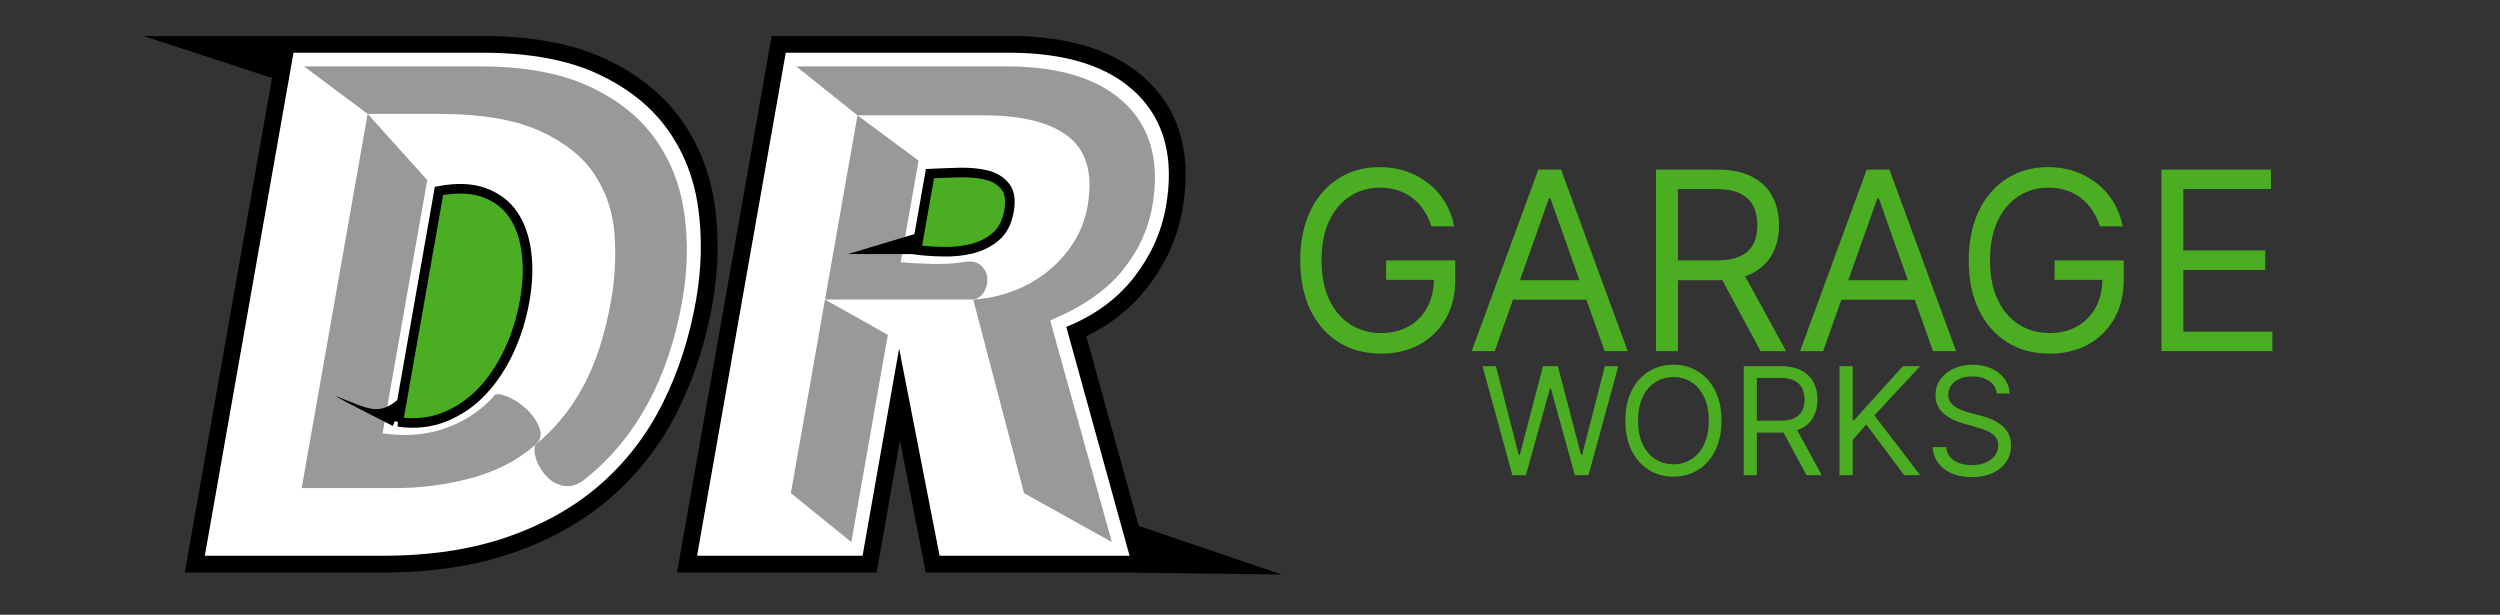 <svg width="122" height="30" viewBox="0 0 122 30" fill="none" xmlns="http://www.w3.org/2000/svg">
<rect x="0" y="0" width="122" height="30" fill="#333333" stroke="none"/>
<mask id="path-1-inside-1_881_7876" fill="white">
<path d="M11.944 4.606V4.602H11.945L11.944 4.606Z"/>
</mask>
<path d="M11.944 4.606V4.602H11.945L11.944 4.606Z" fill="#4BAD22"/>
<path d="M56.505 24.654L56.261 24.721L56.296 24.849L56.421 24.892L56.505 24.654ZM54.386 16.993L54.254 16.777L54.092 16.876L54.143 17.06L54.386 16.993ZM56.914 14.75L57.113 14.905L57.114 14.905L56.914 14.75ZM58.856 10.434L59.105 10.478L59.105 10.478L58.856 10.434ZM58.767 6.406L58.522 6.471L58.522 6.471L58.767 6.406ZM56.876 3.157L56.699 3.337L56.699 3.337L56.876 3.157ZM53.508 1.178L53.585 0.937L53.585 0.937L53.508 1.178ZM36.676 0.584V0.331H36.463L36.427 0.54L36.676 0.584ZM35.452 7.519L35.216 7.608L35.541 8.475L35.702 7.563L35.452 7.519ZM34.176 5.134L33.971 5.281L33.971 5.282L34.176 5.134ZM29.973 1.784L30.079 1.554L30.079 1.554L29.973 1.784ZM12.745 0.583V0.33H12.552L12.501 0.516L12.745 0.583ZM12.743 0.589V0.842H12.936L12.987 0.656L12.743 0.589ZM7.02 0.589V0.337H6.767V0.589H7.02ZM7.02 0.591V0.844H7.273V0.591H7.02ZM0 0.591V0.338L-0.082 0.83L0 0.591ZM11.927 4.704L12.176 4.747L12.214 4.535L12.01 4.464L11.927 4.704ZM8.036 26.775L7.787 26.731L7.787 26.732L8.036 26.775ZM7.625 29.11L7.376 29.066L7.323 29.363H7.625V29.11ZM54.685 29.11L54.688 28.857H54.685V29.11ZM62.521 29.206L62.518 29.458L62.737 29.461L62.771 29.244L62.521 29.206ZM62.522 29.198L62.526 28.945L62.306 28.942L62.272 29.159L62.522 29.198ZM69.775 29.3L69.771 29.553L69.858 29.061L69.775 29.3ZM56.505 24.654L56.748 24.586L54.63 16.925L54.386 16.993L54.143 17.06L56.261 24.721L56.505 24.654ZM54.386 16.993L54.518 17.208C55.537 16.586 56.408 15.814 57.113 14.905L56.914 14.75L56.714 14.595C56.047 15.453 55.223 16.184 54.254 16.777L54.386 16.993ZM56.914 14.75L57.114 14.905C58.152 13.568 58.823 12.078 59.105 10.478L58.856 10.434L58.607 10.39C58.34 11.905 57.704 13.32 56.714 14.595L56.914 14.75ZM58.856 10.434L59.105 10.478C59.369 8.981 59.341 7.588 59.011 6.342L58.767 6.406L58.522 6.471C58.83 7.634 58.861 8.951 58.607 10.39L58.856 10.434ZM58.767 6.406L59.011 6.342C58.671 5.051 58.011 3.918 57.054 2.976L56.876 3.157L56.699 3.337C57.592 4.215 58.205 5.269 58.522 6.471L58.767 6.406ZM56.876 3.157L57.054 2.976C56.123 2.061 54.955 1.377 53.585 0.937L53.508 1.178L53.431 1.419C54.733 1.837 55.831 2.483 56.699 3.337L56.876 3.157ZM53.508 1.178L53.585 0.937C52.321 0.533 50.855 0.331 49.232 0.331V0.584V0.837C50.815 0.837 52.227 1.034 53.431 1.419L53.508 1.178ZM49.232 0.584V0.331H36.676V0.584V0.837H49.232V0.584ZM36.676 0.584L36.427 0.54L35.203 7.476L35.452 7.519L35.702 7.563L36.925 0.628L36.676 0.584ZM35.452 7.519L35.689 7.431C35.362 6.558 34.925 5.741 34.382 4.986L34.176 5.134L33.971 5.282C34.488 6 34.904 6.777 35.216 7.608L35.452 7.519ZM34.176 5.134L34.382 4.986C33.346 3.546 31.895 2.393 30.079 1.554L29.973 1.784L29.867 2.014C31.615 2.821 32.993 3.921 33.971 5.281L34.176 5.134ZM29.973 1.784L30.079 1.554C28.307 0.738 26.099 0.33 23.524 0.33V0.583V0.836C26.049 0.836 28.18 1.237 29.867 2.014L29.973 1.784ZM23.524 0.583V0.33H12.745V0.583V0.836H23.524V0.583ZM12.745 0.583L12.501 0.516L12.499 0.523L12.743 0.589L12.987 0.656L12.989 0.65L12.745 0.583ZM12.743 0.589V0.337H7.02V0.589V0.842H12.743V0.589ZM7.02 0.589H6.767V0.591H7.02H7.273V0.589H7.02ZM7.02 0.591V0.338H0V0.591V0.844H7.02V0.591ZM0 0.591L-0.082 0.83L11.845 4.943L11.927 4.704L12.01 4.464L0.082 0.352L0 0.591ZM11.927 4.704L11.678 4.66L7.787 26.731L8.036 26.775L8.285 26.819L12.176 4.747L11.927 4.704ZM8.036 26.775L7.787 26.732L7.376 29.066L7.625 29.11L7.874 29.154L8.285 26.819L8.036 26.775ZM7.625 29.11V29.363H12.762V29.11V28.857H7.625V29.11ZM53.376 29.11V29.363H54.685V29.11V28.857H53.376V29.11ZM54.685 29.11L54.682 29.363L62.518 29.458L62.521 29.206L62.524 28.953L54.688 28.857L54.685 29.11ZM62.521 29.206L62.771 29.244L62.772 29.236L62.522 29.198L62.272 29.159L62.271 29.167L62.521 29.206ZM62.522 29.198L62.519 29.451L69.771 29.553L69.775 29.3L69.778 29.047L62.526 28.945L62.522 29.198ZM69.775 29.3L69.858 29.061L56.588 24.415L56.505 24.654L56.421 24.892L69.691 29.538L69.775 29.3ZM12.762 29.11V29.363H53.376V29.11V28.857H12.762V29.11ZM11.944 4.606H11.438L12.443 4.689L11.944 4.606ZM11.944 4.602V4.096H11.438V4.602H11.944ZM11.945 4.602L12.444 4.686L12.542 4.096H11.945V4.602ZM11.944 4.606H12.45V4.602H11.944H11.438V4.606H11.944ZM11.944 4.602V5.108H11.945V4.602V4.096H11.944V4.602ZM11.945 4.602L11.446 4.519L11.445 4.522L11.944 4.606L12.443 4.689L12.444 4.686L11.945 4.602Z" fill="black" mask="url(#path-1-inside-1_881_7876)"/>
<path d="M69.856 11.044C69.761 10.753 69.635 10.492 69.48 10.261C69.327 10.028 69.144 9.829 68.93 9.664C68.72 9.5 68.48 9.375 68.212 9.288C67.944 9.202 67.65 9.158 67.33 9.158C66.805 9.158 66.327 9.294 65.898 9.565C65.468 9.836 65.126 10.236 64.872 10.763C64.618 11.291 64.492 11.939 64.492 12.706C64.492 13.473 64.62 14.12 64.877 14.648C65.133 15.176 65.481 15.575 65.919 15.847C66.358 16.118 66.851 16.253 67.399 16.253C67.906 16.253 68.353 16.145 68.74 15.929C69.129 15.71 69.432 15.401 69.648 15.003C69.868 14.602 69.977 14.13 69.977 13.588L70.306 13.658H67.641V12.706H71.016V13.658C71.016 14.387 70.86 15.022 70.548 15.561C70.24 16.1 69.813 16.518 69.268 16.816C68.725 17.11 68.103 17.257 67.399 17.257C66.614 17.257 65.925 17.072 65.331 16.703C64.74 16.334 64.278 15.809 63.947 15.128C63.618 14.448 63.453 13.64 63.453 12.706C63.453 12.005 63.547 11.375 63.735 10.815C63.925 10.253 64.193 9.774 64.539 9.379C64.885 8.984 65.295 8.681 65.768 8.47C66.241 8.26 66.761 8.155 67.33 8.155C67.797 8.155 68.232 8.225 68.636 8.367C69.043 8.505 69.405 8.703 69.722 8.959C70.042 9.213 70.309 9.517 70.522 9.872C70.736 10.224 70.883 10.615 70.964 11.044H69.856ZM72.943 17.136H71.818L75.071 8.276H76.179L79.432 17.136H78.307L75.66 9.677H75.591L72.943 17.136ZM73.358 13.675H77.892V14.627H73.358V13.675ZM80.812 17.136V8.276H83.806C84.498 8.276 85.066 8.394 85.51 8.63C85.954 8.864 86.283 9.186 86.497 9.595C86.71 10.005 86.817 10.47 86.817 10.993C86.817 11.515 86.71 11.977 86.497 12.381C86.283 12.785 85.956 13.102 85.515 13.333C85.073 13.561 84.51 13.675 83.823 13.675H81.4V12.706H83.789C84.262 12.706 84.642 12.636 84.931 12.498C85.222 12.36 85.433 12.164 85.562 11.91C85.695 11.653 85.761 11.347 85.761 10.993C85.761 10.638 85.695 10.328 85.562 10.062C85.43 9.797 85.218 9.592 84.926 9.448C84.635 9.301 84.25 9.227 83.771 9.227H81.885V17.136H80.812ZM84.983 13.156L87.163 17.136H85.917L83.771 13.156H84.983ZM88.968 17.136H87.843L91.097 8.276H92.204L95.457 17.136H94.332L91.685 9.677H91.616L88.968 17.136ZM89.383 13.675H93.917V14.627H89.383V13.675ZM102.478 11.044C102.382 10.753 102.257 10.492 102.101 10.261C101.948 10.028 101.765 9.829 101.552 9.664C101.341 9.5 101.102 9.375 100.834 9.288C100.565 9.202 100.271 9.158 99.951 9.158C99.426 9.158 98.949 9.294 98.519 9.565C98.09 9.836 97.748 10.236 97.494 10.763C97.24 11.291 97.113 11.939 97.113 12.706C97.113 13.473 97.242 14.12 97.498 14.648C97.755 15.176 98.102 15.575 98.541 15.847C98.979 16.118 99.472 16.253 100.02 16.253C100.528 16.253 100.975 16.145 101.362 15.929C101.751 15.71 102.054 15.401 102.27 15.003C102.489 14.602 102.599 14.13 102.599 13.588L102.928 13.658H100.263V12.706H103.637V13.658C103.637 14.387 103.481 15.022 103.17 15.561C102.861 16.1 102.434 16.518 101.889 16.816C101.347 17.11 100.724 17.257 100.02 17.257C99.236 17.257 98.547 17.072 97.953 16.703C97.361 16.334 96.9 15.809 96.568 15.128C96.239 14.448 96.075 13.64 96.075 12.706C96.075 12.005 96.169 11.375 96.356 10.815C96.546 10.253 96.815 9.774 97.161 9.379C97.507 8.984 97.916 8.681 98.389 8.47C98.862 8.26 99.383 8.155 99.951 8.155C100.418 8.155 100.854 8.225 101.258 8.367C101.664 8.505 102.026 8.703 102.344 8.959C102.664 9.213 102.93 9.517 103.144 9.872C103.357 10.224 103.504 10.615 103.585 11.044H102.478ZM105.475 17.136V8.276H110.822V9.227H106.548V12.221H110.545V13.173H106.548V16.184H110.891V17.136H105.475Z" fill="#4BAD22"/>
<path d="M73.802 23.187L72.348 17.871H73.002L74.113 22.2H74.165L75.297 17.871H76.024L77.156 22.2H77.207L78.318 17.871H78.972L77.519 23.187H76.854L75.681 18.951H75.64L74.466 23.187H73.802ZM84.01 20.529C84.01 21.089 83.909 21.574 83.706 21.982C83.504 22.391 83.226 22.706 82.873 22.927C82.52 23.149 82.117 23.259 81.664 23.259C81.21 23.259 80.807 23.149 80.454 22.927C80.101 22.706 79.823 22.391 79.621 21.982C79.418 21.574 79.317 21.089 79.317 20.529C79.317 19.968 79.418 19.484 79.621 19.075C79.823 18.667 80.101 18.352 80.454 18.13C80.807 17.909 81.21 17.798 81.664 17.798C82.117 17.798 82.52 17.909 82.873 18.13C83.226 18.352 83.504 18.667 83.706 19.075C83.909 19.484 84.01 19.968 84.01 20.529ZM83.387 20.529C83.387 20.069 83.31 19.68 83.156 19.363C83.004 19.047 82.797 18.807 82.536 18.644C82.276 18.482 81.986 18.4 81.664 18.4C81.342 18.4 81.05 18.482 80.789 18.644C80.529 18.807 80.323 19.047 80.168 19.363C80.016 19.68 79.94 20.069 79.94 20.529C79.94 20.989 80.016 21.378 80.168 21.694C80.323 22.011 80.529 22.251 80.789 22.413C81.05 22.576 81.342 22.657 81.664 22.657C81.986 22.657 82.276 22.576 82.536 22.413C82.797 22.251 83.004 22.011 83.156 21.694C83.31 21.378 83.387 20.989 83.387 20.529ZM85.093 23.187V17.871H86.889C87.304 17.871 87.645 17.942 87.912 18.084C88.178 18.224 88.375 18.417 88.503 18.663C88.631 18.908 88.695 19.188 88.695 19.501C88.695 19.814 88.631 20.092 88.503 20.334C88.375 20.576 88.179 20.767 87.914 20.905C87.649 21.042 87.311 21.11 86.899 21.11H85.445V20.529H86.878C87.162 20.529 87.391 20.487 87.564 20.404C87.738 20.321 87.865 20.203 87.943 20.051C88.022 19.897 88.062 19.714 88.062 19.501C88.062 19.288 88.022 19.102 87.943 18.943C87.863 18.784 87.736 18.661 87.561 18.574C87.386 18.486 87.155 18.442 86.868 18.442H85.736V23.187H85.093ZM87.595 20.799L88.903 23.187H88.156L86.868 20.799H87.595ZM89.768 23.187V17.871H90.412V20.508H90.474L92.862 17.871H93.703L91.471 20.269L93.703 23.187H92.924L91.076 20.716L90.412 21.463V23.187H89.768ZM97.444 19.2C97.412 18.937 97.286 18.733 97.065 18.587C96.843 18.442 96.571 18.369 96.249 18.369C96.014 18.369 95.808 18.407 95.632 18.483C95.457 18.559 95.32 18.664 95.222 18.797C95.125 18.931 95.076 19.082 95.076 19.252C95.076 19.394 95.11 19.516 95.177 19.618C95.247 19.718 95.335 19.802 95.442 19.869C95.549 19.935 95.662 19.99 95.78 20.033C95.897 20.075 96.005 20.108 96.104 20.134L96.644 20.28C96.782 20.316 96.936 20.366 97.106 20.43C97.277 20.494 97.441 20.581 97.597 20.692C97.754 20.801 97.884 20.942 97.986 21.113C98.088 21.284 98.139 21.494 98.139 21.744C98.139 22.031 98.064 22.29 97.913 22.522C97.764 22.754 97.546 22.938 97.259 23.075C96.974 23.212 96.627 23.28 96.218 23.28C95.838 23.28 95.508 23.219 95.229 23.096C94.953 22.973 94.734 22.802 94.575 22.582C94.418 22.362 94.329 22.107 94.308 21.816H94.972C94.99 22.017 95.057 22.183 95.175 22.315C95.294 22.444 95.445 22.541 95.626 22.605C95.81 22.668 96.007 22.699 96.218 22.699C96.464 22.699 96.685 22.659 96.88 22.579C97.076 22.498 97.231 22.386 97.345 22.242C97.459 22.097 97.516 21.927 97.516 21.733C97.516 21.557 97.467 21.413 97.368 21.302C97.27 21.192 97.14 21.102 96.979 21.032C96.818 20.963 96.644 20.902 96.457 20.851L95.803 20.664C95.388 20.544 95.059 20.374 94.817 20.152C94.574 19.931 94.453 19.641 94.453 19.283C94.453 18.985 94.534 18.726 94.695 18.504C94.857 18.281 95.075 18.108 95.349 17.985C95.624 17.86 95.931 17.798 96.27 17.798C96.613 17.798 96.918 17.86 97.184 17.982C97.451 18.104 97.662 18.27 97.817 18.481C97.975 18.692 98.058 18.931 98.067 19.2H97.444Z" fill="#4BAD22"/>
<path d="M9.507 27.53L13.98 2.163H23.525C25.844 2.163 27.791 2.519 29.311 3.219C30.842 3.926 32.047 4.88 32.894 6.056C33.738 7.23 34.272 8.591 34.481 10.102C34.687 11.59 34.65 13.145 34.371 14.725C34.044 16.581 33.485 18.308 32.711 19.858C31.931 21.42 30.886 22.785 29.604 23.916C28.323 25.046 26.753 25.941 24.94 26.576C23.133 27.209 21.024 27.53 18.67 27.53H9.508L9.507 27.53Z" fill="white"/>
<path d="M23.524 2.573C25.795 2.573 27.667 2.912 29.139 3.591C30.611 4.271 31.752 5.172 32.56 6.295C33.369 7.419 33.874 8.707 34.074 10.159C34.275 11.611 34.238 13.108 33.966 14.654C33.644 16.48 33.103 18.154 32.343 19.675C31.583 21.198 30.58 22.508 29.332 23.609C28.084 24.71 26.575 25.57 24.803 26.19C23.03 26.81 20.987 27.121 18.669 27.121H9.995L14.323 2.573H23.524M23.524 1.754H13.636L13.516 2.431L9.188 26.978L9.018 27.94H18.669C21.069 27.94 23.224 27.612 25.074 26.963C26.937 26.311 28.552 25.389 29.874 24.223C31.195 23.058 32.272 21.651 33.076 20.042C33.868 18.457 34.439 16.692 34.773 14.796C35.059 13.175 35.096 11.577 34.885 10.047C34.667 8.469 34.108 7.046 33.225 5.817C32.337 4.583 31.077 3.584 29.482 2.847C27.907 2.122 25.902 1.754 23.523 1.754H23.524Z" fill="black"/>
<path d="M14.721 23.819H19.252C20.539 23.819 21.791 23.655 23.008 23.327C24.225 22.999 25.262 22.462 26.12 21.712C26.368 21.501 26.443 21.244 26.344 20.939C26.245 20.635 26.067 20.348 25.811 20.079C25.554 19.81 25.259 19.593 24.925 19.429C24.591 19.266 24.337 19.207 24.166 19.253C23.574 19.956 22.807 20.488 21.865 20.851C20.923 21.215 19.858 21.314 18.669 21.15L20.849 8.788L17.942 5.557L14.722 23.819H14.721Z" fill="#999999"/>
<path d="M17.941 5.558H21.418C23.478 5.558 25.115 5.834 26.329 6.383C27.543 6.934 28.436 7.642 29.01 8.508C29.582 9.374 29.909 10.347 29.988 11.423C30.068 12.5 30.012 13.577 29.823 14.654C29.526 16.339 29.066 17.75 28.445 18.886C27.823 20.022 27.047 20.963 26.12 21.712C26.055 21.947 26.083 22.216 26.206 22.52C26.328 22.825 26.504 23.088 26.734 23.31C26.963 23.533 27.238 23.667 27.558 23.714C27.877 23.762 28.201 23.656 28.526 23.398C31.031 21.409 32.622 18.494 33.299 14.654C33.555 13.202 33.587 11.792 33.396 10.422C33.204 9.052 32.728 7.836 31.968 6.77C31.207 5.704 30.128 4.851 28.732 4.206C27.335 3.562 25.56 3.24 23.406 3.24H14.837L17.941 5.558H17.941Z" fill="#999999"/>
<path d="M19.435 20.589C20.257 20.706 21.015 20.624 21.708 20.343C22.401 20.062 23.008 19.646 23.526 19.096C24.045 18.547 24.482 17.89 24.839 17.13C25.195 16.369 25.452 15.544 25.609 14.654C25.758 13.811 25.784 13.027 25.69 12.301C25.595 11.576 25.381 10.966 25.046 10.475C24.712 9.983 24.242 9.627 23.637 9.404C23.032 9.181 22.295 9.152 21.423 9.316L19.436 20.589H19.435Z" fill="#4BAD22" stroke="black" stroke-width="0.468" stroke-miterlimit="10"/>
<path d="M45.514 27.53L43.897 19.25L42.438 27.53H33.528L38.001 2.163H49.231C52.138 2.163 54.337 2.876 55.768 4.283C57.22 5.711 57.736 7.689 57.3 10.16C57.07 11.461 56.52 12.68 55.665 13.782C54.873 14.801 53.819 15.61 52.525 16.189L55.661 27.53H45.514Z" fill="white"/>
<path d="M49.232 2.573C52.041 2.573 54.124 3.24 55.481 4.575C56.838 5.909 57.309 7.747 56.897 10.088C56.678 11.33 56.16 12.476 55.342 13.53C54.524 14.583 53.421 15.391 52.035 15.953L55.123 27.12H45.852L43.877 17.006L42.094 27.12H34.017L38.345 2.573H49.232ZM49.232 1.753H37.657L37.538 2.431L33.209 26.978L33.04 27.94H42.781L42.9 27.263L43.918 21.493L45.047 27.277L45.176 27.94H56.199L55.912 26.902L53.012 16.413C54.223 15.818 55.222 15.019 55.989 14.032C56.886 12.877 57.463 11.598 57.704 10.23C58.164 7.619 57.61 5.519 56.056 3.99C55.288 3.235 54.311 2.664 53.151 2.293C52.033 1.935 50.715 1.753 49.232 1.753Z" fill="black"/>
<path d="M41.544 26.453L43.327 16.339L40.26 14.618L38.594 24.065L41.544 26.453Z" fill="#999999"/>
<path d="M41.844 5.628H47.99C49.886 5.628 51.276 5.98 52.159 6.682C53.042 7.384 53.345 8.52 53.069 10.088C52.962 10.698 52.744 11.265 52.417 11.792C52.09 12.318 51.68 12.787 51.186 13.196C50.692 13.606 50.131 13.934 49.503 14.18C48.874 14.425 48.205 14.572 47.494 14.619L49.972 24.065L54.258 26.453L51.248 15.637C52.815 14.982 53.987 14.174 54.766 13.214C55.543 12.254 56.032 11.212 56.229 10.088C56.609 7.934 56.168 6.255 54.906 5.049C53.643 3.843 51.713 3.24 49.114 3.24H38.859L41.845 5.628H41.844Z" fill="#999999"/>
<path d="M40.26 14.618H47.494C47.736 14.571 47.918 14.437 48.039 14.214C48.16 13.992 48.207 13.763 48.178 13.529C48.148 13.296 48.037 13.096 47.844 12.932C47.65 12.769 47.383 12.722 47.043 12.792C46.562 12.862 46.048 12.892 45.5 12.88C44.952 12.868 44.436 12.839 43.953 12.792L44.826 7.84L41.845 5.628L40.26 14.618H40.26Z" fill="#999999"/>
<path d="M44.725 12.195C45.091 12.243 45.52 12.272 46.01 12.283C46.499 12.296 46.964 12.248 47.404 12.143C47.844 12.037 48.234 11.844 48.577 11.563C48.918 11.282 49.14 10.861 49.239 10.299C49.333 9.761 49.27 9.357 49.048 9.088C48.827 8.819 48.525 8.637 48.144 8.543C47.762 8.45 47.318 8.409 46.813 8.42C46.307 8.433 45.83 8.45 45.382 8.473L44.725 12.195Z" fill="#4BAD22" stroke="black" stroke-width="0.468" stroke-miterlimit="10"/>
<path d="M19.168 20.786C16.918 19.642 16.376 19.346 16.385 19.328C16.39 19.319 16.55 19.395 16.871 19.522C17.68 19.842 18.092 20.001 18.466 19.963C18.658 19.943 18.992 19.867 19.379 19.529L19.481 19.536L19.368 20.296" fill="black"/>
<path d="M44.467 12.398H41.38L44.9 11.341L44.467 12.398Z" fill="black"/>
<path d="M14.144 1.76H7.02L13.841 3.991" fill="black"/>
<path d="M55.411 27.948L62.535 28.035L55.742 25.722L55.127 25.526L55.256 25.68" fill="black"/>
</svg>
